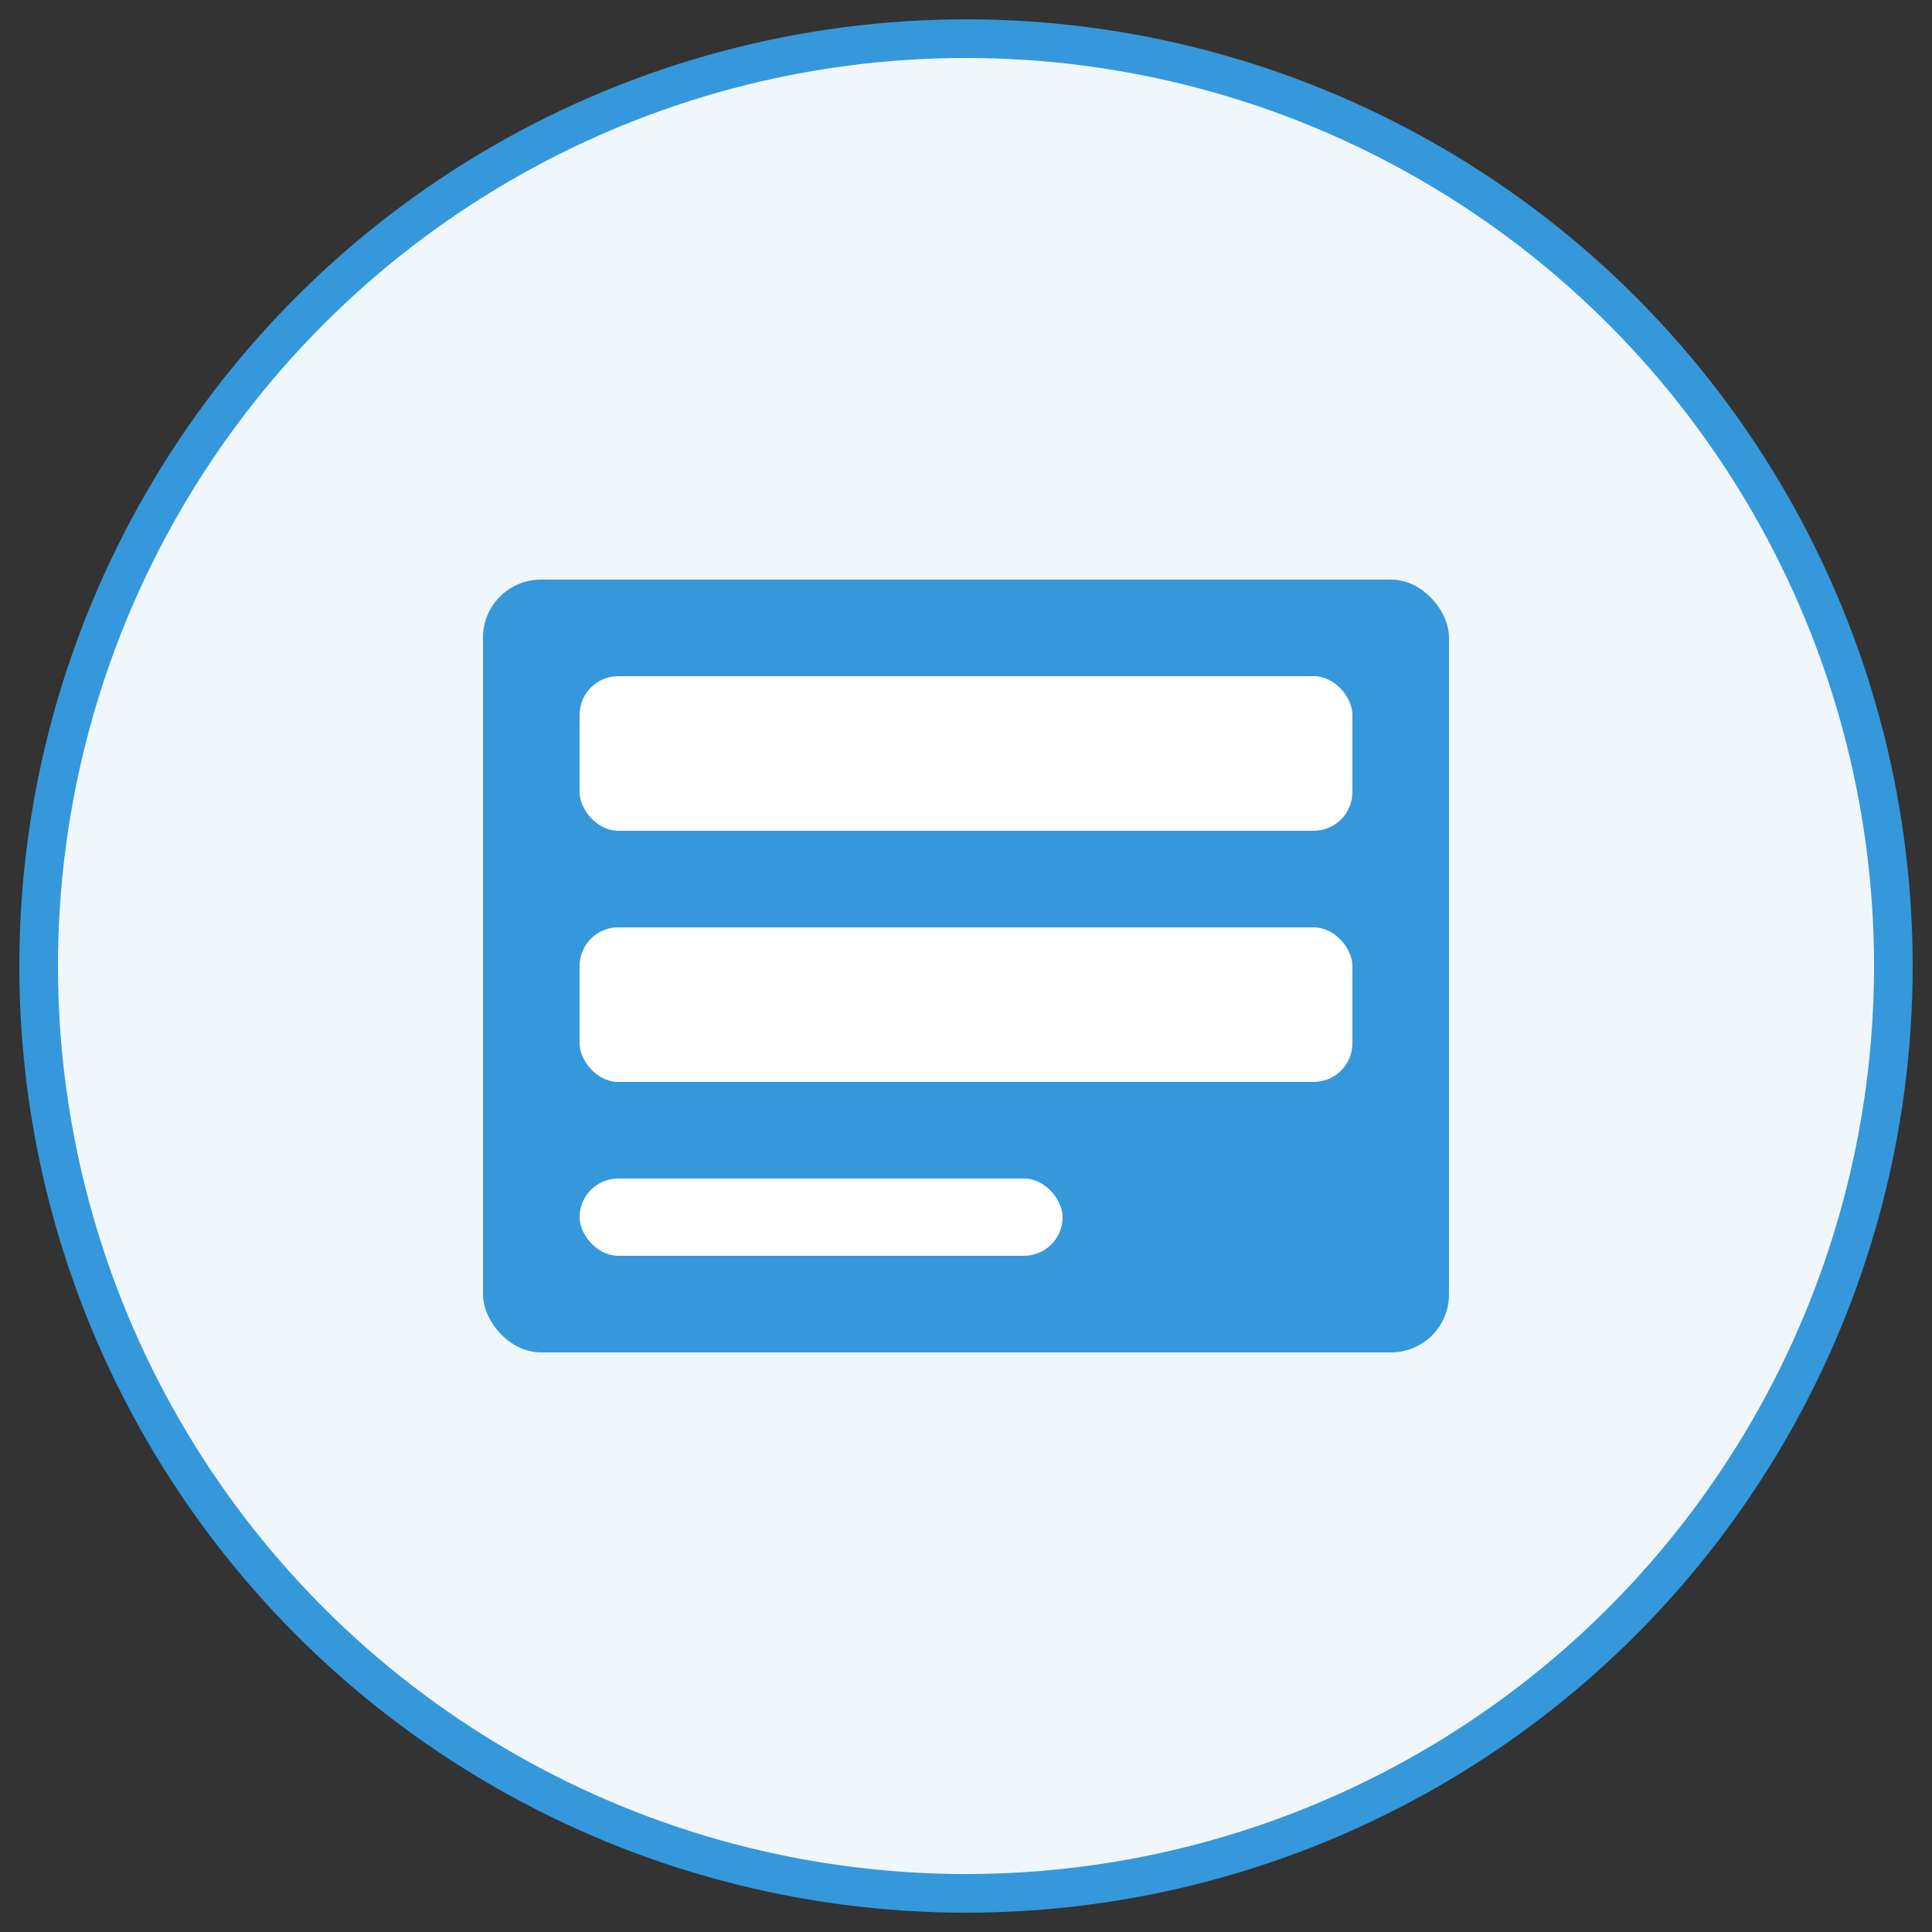 <?xml version="1.0" encoding="UTF-8"?>
<svg xmlns="http://www.w3.org/2000/svg" viewBox="0 0 100 100" width="100" height="100">
  <rect x="0" y="0" width="100" height="100" fill="#333333" stroke="none"/>
  <circle cx="50" cy="50" r="48" fill="#f0f7fc" stroke="#3498db" stroke-width="2" />
  
  <!-- Contact icon -->
  <rect x="25" y="30" width="50" height="40" fill="#3498db" rx="3" ry="3" />
  <rect x="30" y="35" width="40" height="8" fill="#ffffff" rx="2" ry="2" />
  <rect x="30" y="48" width="40" height="8" fill="#ffffff" rx="2" ry="2" />
  <rect x="30" y="61" width="25" height="4" fill="#ffffff" rx="2" ry="2" />
</svg>
